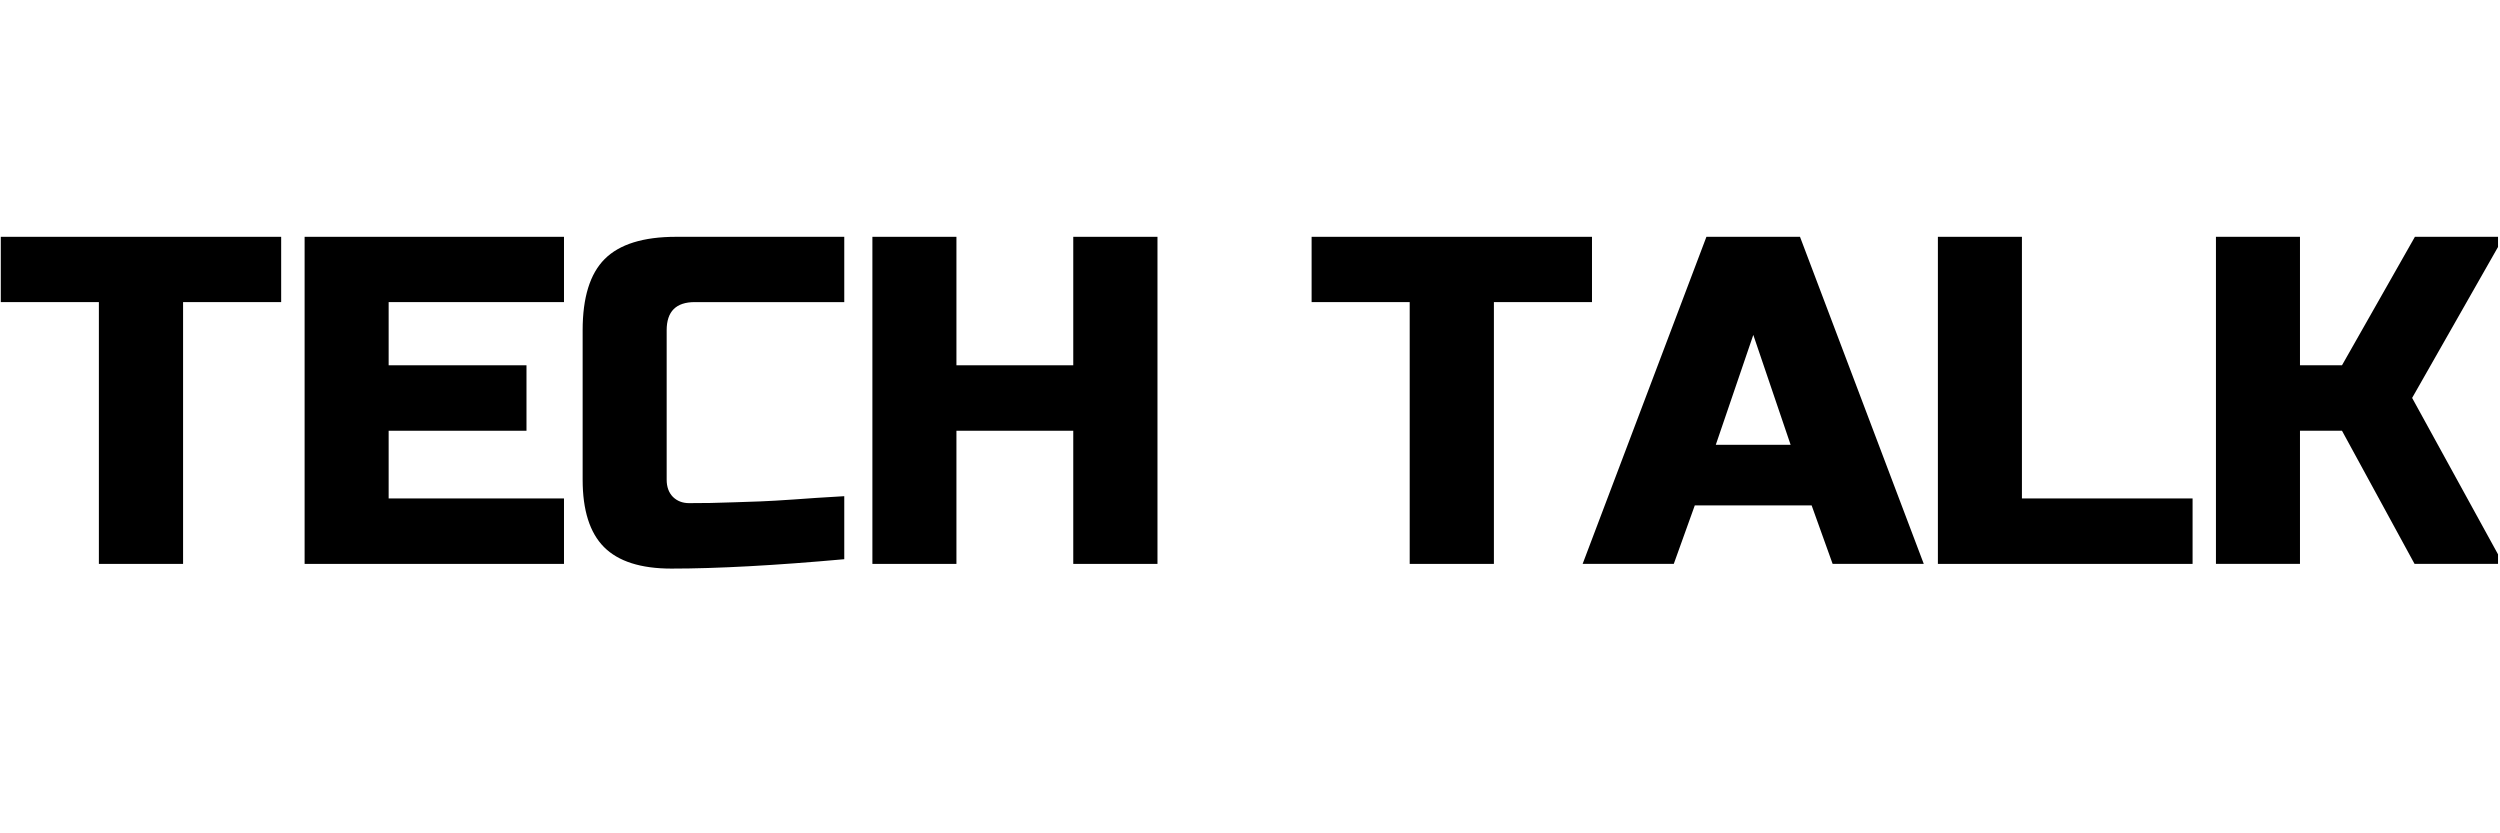<svg xmlns="http://www.w3.org/2000/svg" xmlns:xlink="http://www.w3.org/1999/xlink" width="300" zoomAndPan="magnify" viewBox="0 0 224.88 75" height="100" preserveAspectRatio="xMidYMid meet" version="1.2"><defs><clipPath id="b0eab85c5a"><path d="M 199 21 L 224.762 21 L 224.762 51 L 199 51 Z M 199 21 "/></clipPath></defs><g id="dfae3a5047"><g style="fill:#000000;fill-opacity:1;"><g transform="translate(-0.411, 50.751)"><path style="stroke:none" d="M 16.828 0 L 9.25 0 L 9.25 -23.562 L 0.422 -23.562 L 0.422 -29.438 L 25.656 -29.438 L 25.656 -23.562 L 16.828 -23.562 Z M 16.828 0 "/></g></g><g style="fill:#000000;fill-opacity:1;"><g transform="translate(24.824, 50.751)"><path style="stroke:none" d="M 25.875 0 L 2.531 0 L 2.531 -29.438 L 25.875 -29.438 L 25.875 -23.562 L 10.094 -23.562 L 10.094 -17.875 L 22.5 -17.875 L 22.5 -11.984 L 10.094 -11.984 L 10.094 -5.891 L 25.875 -5.891 Z M 25.875 0 "/></g></g><g style="fill:#000000;fill-opacity:1;"><g transform="translate(50.69, 50.751)"><path style="stroke:none" d="M 25.234 -0.422 C 18.984 0.141 13.797 0.422 9.672 0.422 C 6.922 0.422 4.898 -0.223 3.609 -1.516 C 2.328 -2.805 1.688 -4.828 1.688 -7.578 L 1.688 -21.031 C 1.688 -23.977 2.348 -26.113 3.672 -27.438 C 5.004 -28.77 7.145 -29.438 10.094 -29.438 L 25.234 -29.438 L 25.234 -23.562 L 11.781 -23.562 C 10.094 -23.562 9.25 -22.719 9.25 -21.031 L 9.25 -7.578 C 9.25 -6.93 9.438 -6.414 9.812 -6.031 C 10.195 -5.656 10.68 -5.469 11.266 -5.469 C 11.859 -5.469 12.504 -5.473 13.203 -5.484 C 13.91 -5.504 14.641 -5.523 15.391 -5.547 C 16.148 -5.578 16.914 -5.602 17.688 -5.625 C 18.457 -5.656 19.453 -5.711 20.672 -5.797 C 21.891 -5.891 23.41 -5.988 25.234 -6.094 Z M 25.234 -0.422 "/></g></g><g style="fill:#000000;fill-opacity:1;"><g transform="translate(75.925, 50.751)"><path style="stroke:none" d="M 28.188 0 L 20.609 0 L 20.609 -11.984 L 10.094 -11.984 L 10.094 0 L 2.531 0 L 2.531 -29.438 L 10.094 -29.438 L 10.094 -17.875 L 20.609 -17.875 L 20.609 -29.438 L 28.188 -29.438 Z M 28.188 0 "/></g></g><g style="fill:#000000;fill-opacity:1;"><g transform="translate(105.787, 50.751)"><path style="stroke:none" d=""/></g></g><g style="fill:#000000;fill-opacity:1;"><g transform="translate(117.563, 50.751)"><path style="stroke:none" d="M 16.828 0 L 9.25 0 L 9.25 -23.562 L 0.422 -23.562 L 0.422 -29.438 L 25.656 -29.438 L 25.656 -23.562 L 16.828 -23.562 Z M 16.828 0 "/></g></g><g style="fill:#000000;fill-opacity:1;"><g transform="translate(142.799, 50.751)"><path style="stroke:none" d="M 7.781 0 L -0.422 0 L 10.719 -29.438 L 19.141 -29.438 L 30.281 0 L 22.078 0 L 20.188 -5.266 L 9.672 -5.266 Z M 11.562 -10.719 L 18.297 -10.719 L 14.938 -20.609 Z M 11.562 -10.719 "/></g></g><g style="fill:#000000;fill-opacity:1;"><g transform="translate(171.819, 50.751)"><path style="stroke:none" d="M 10.094 -5.891 L 25.453 -5.891 L 25.453 0 L 2.531 0 L 2.531 -29.438 L 10.094 -29.438 Z M 10.094 -5.891 "/></g></g><g clip-rule="nonzero" clip-path="url(#b0eab85c5a)"><g style="fill:#000000;fill-opacity:1;"><g transform="translate(196.844, 50.751)"><path style="stroke:none" d="M 10.094 0 L 2.531 0 L 2.531 -29.438 L 10.094 -29.438 L 10.094 -17.875 L 13.875 -17.875 L 20.438 -29.438 L 28.438 -29.438 L 20.188 -14.938 L 28.391 0 L 20.406 0 L 13.875 -11.984 L 10.094 -11.984 Z M 10.094 0 "/></g></g></g></g></svg>